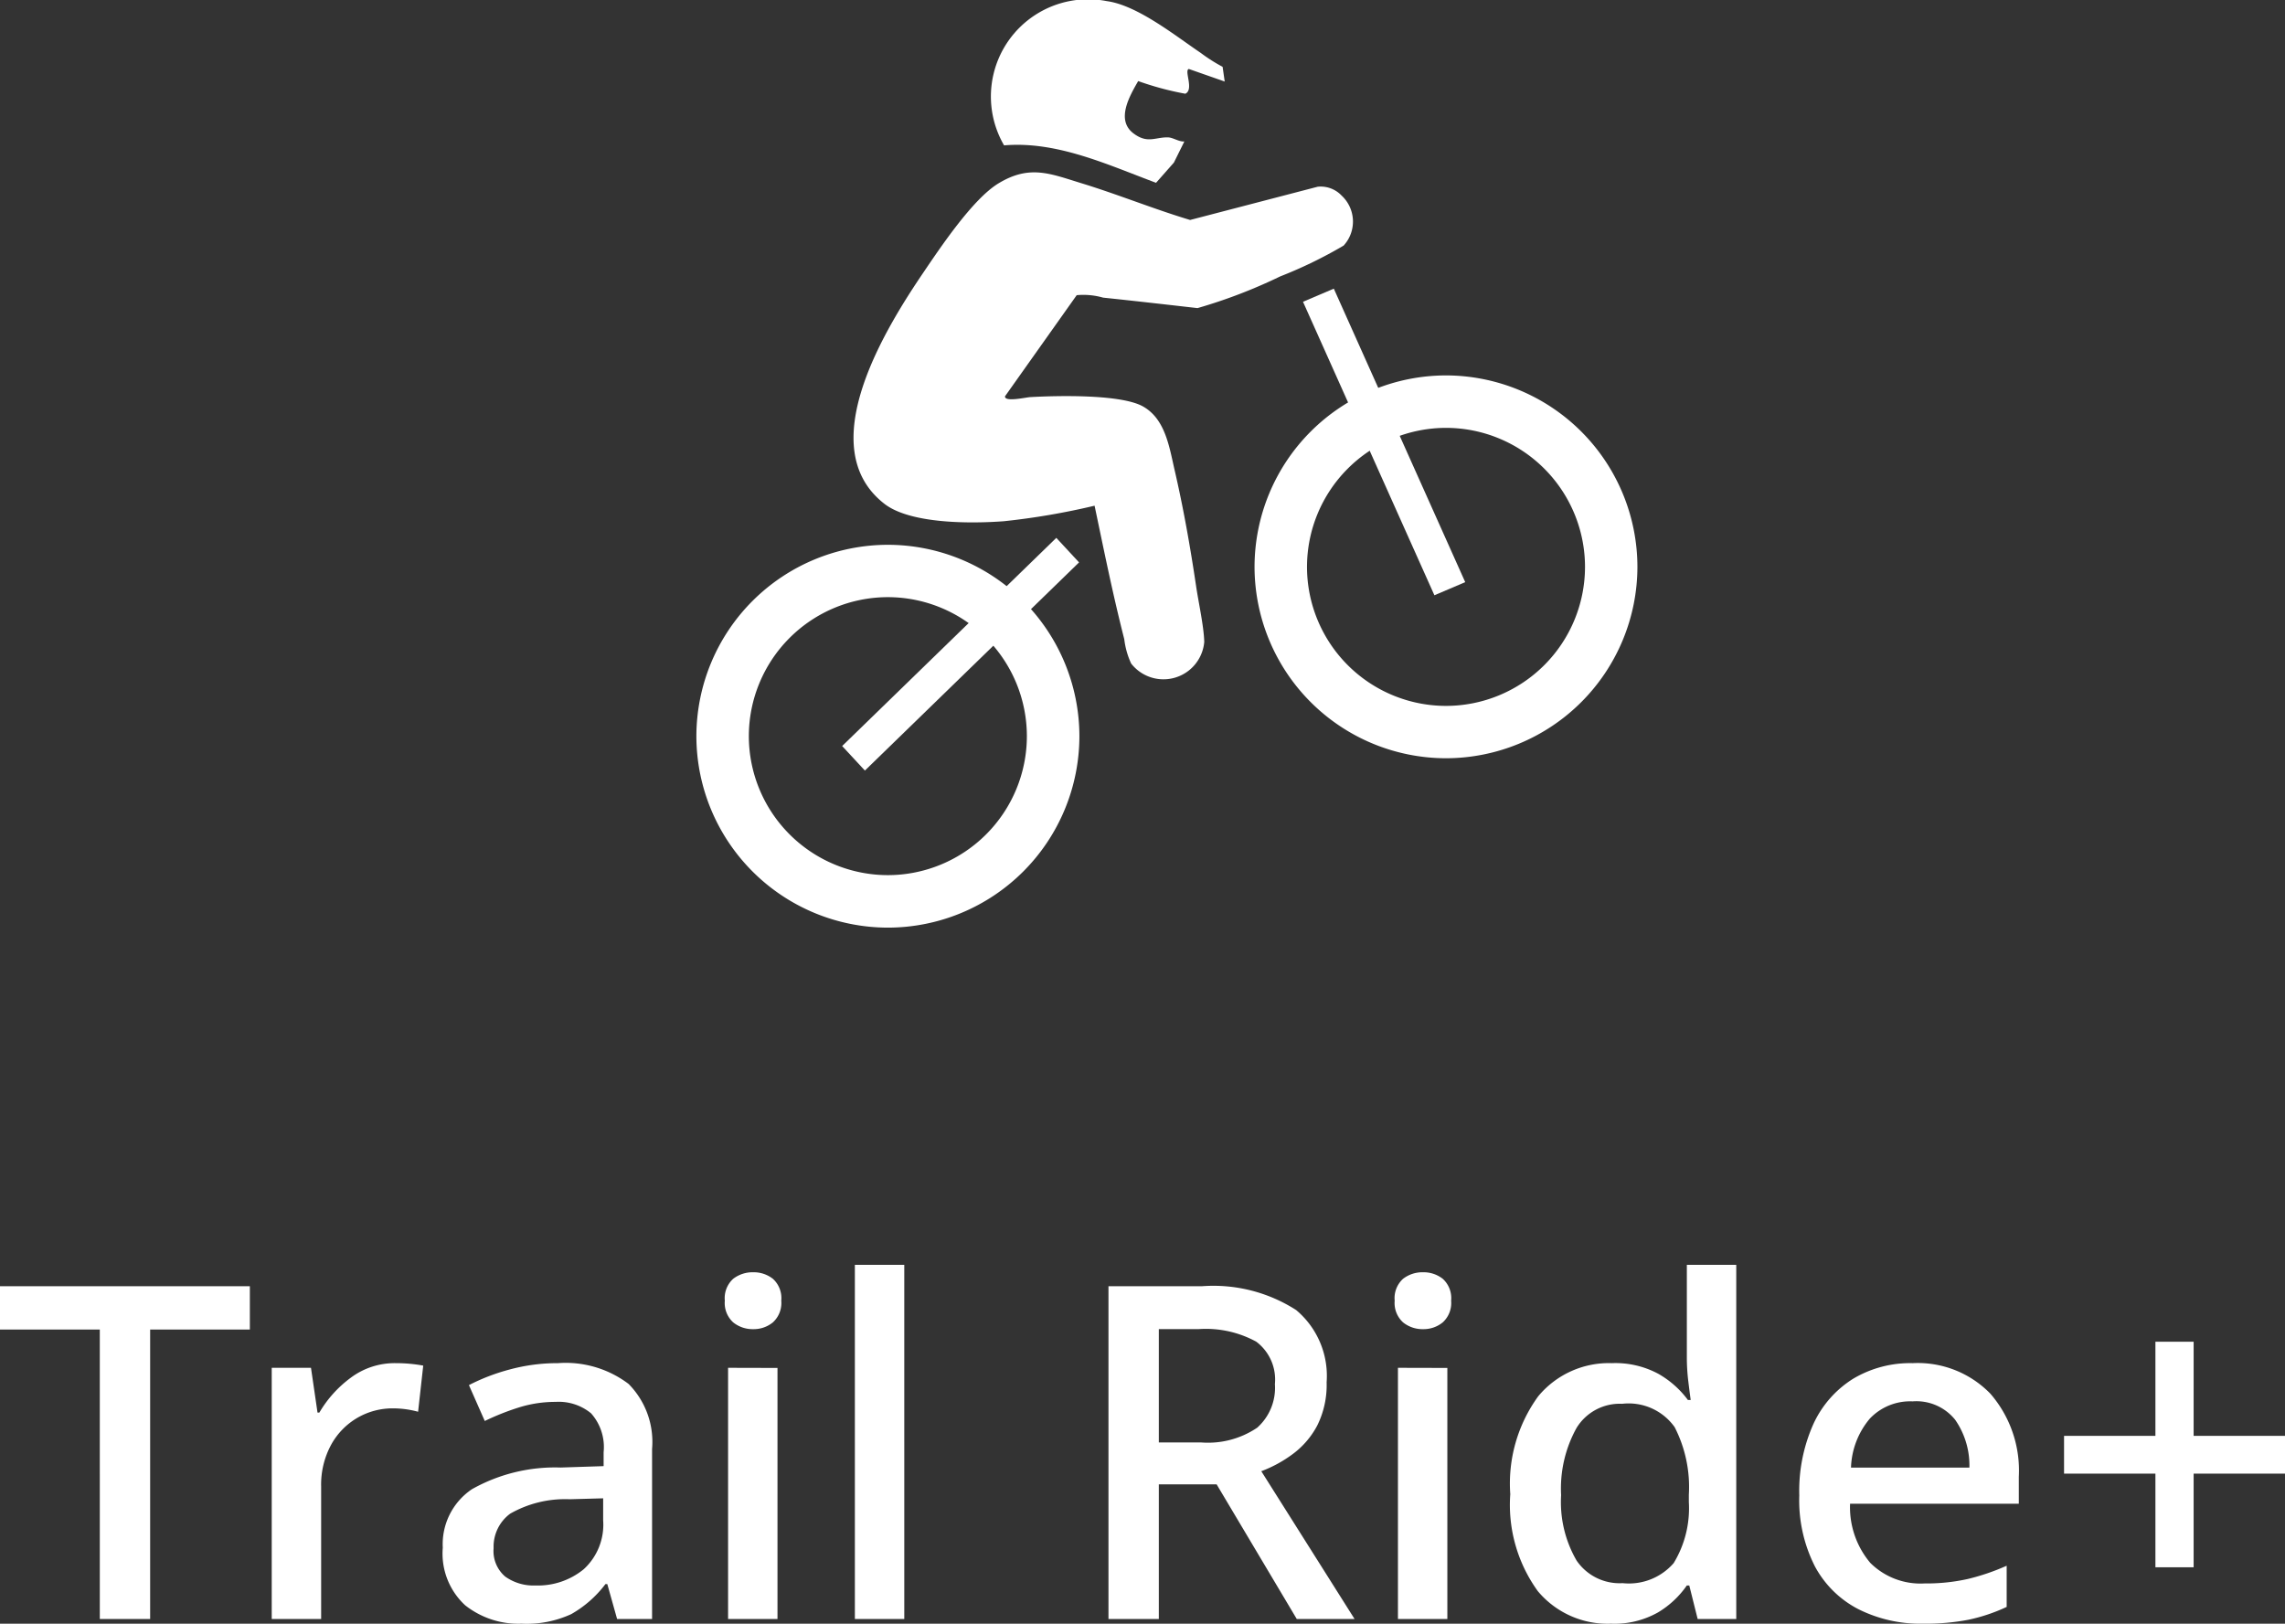 <svg xmlns="http://www.w3.org/2000/svg" width="93.138" height="66.19" viewBox="0 0 93.138 66.19"><rect x="0" y="0" width="93.138" height="66.19" fill="#333333" stroke="none"/><g transform="translate(-3756.08 191)"><path d="M-40.8,0h-2.052V-11.8H-46.92v-1.767h10.184V-11.8H-40.8ZM-30.79-10.431a6.167,6.167,0,0,1,1.121.1l-.209,1.881A3.929,3.929,0,0,0-30.9-8.588a2.861,2.861,0,0,0-1.444.38,2.871,2.871,0,0,0-1.073,1.093A3.4,3.4,0,0,0-33.83-5.4V0h-2.014V-10.241h1.6l.266,1.824h.076a4.739,4.739,0,0,1,1.273-1.415A2.989,2.989,0,0,1-30.79-10.431Zm6.612,0a4.245,4.245,0,0,1,2.878.846,3.356,3.356,0,0,1,.959,2.65V0h-1.425l-.4-1.425h-.076A4.577,4.577,0,0,1-23.636-.2,4.351,4.351,0,0,1-25.66.19a3.5,3.5,0,0,1-2.3-.751,2.865,2.865,0,0,1-.912-2.347,2.7,2.7,0,0,1,1.188-2.384,6.9,6.9,0,0,1,3.62-.884l1.748-.057V-6.8a2.065,2.065,0,0,0-.513-1.587,2.073,2.073,0,0,0-1.444-.465,4.955,4.955,0,0,0-1.5.228,10.2,10.2,0,0,0-1.387.551l-.646-1.463a8.2,8.2,0,0,1,1.662-.637A7.441,7.441,0,0,1-24.177-10.431Zm1.843,5.51-1.368.038a4.51,4.51,0,0,0-2.423.589A1.67,1.67,0,0,0-26.8-2.888a1.363,1.363,0,0,0,.475,1.159,1.986,1.986,0,0,0,1.235.361,2.945,2.945,0,0,0,1.966-.665,2.463,2.463,0,0,0,.789-1.995Zm6.118-9.215a1.263,1.263,0,0,1,.8.266,1.064,1.064,0,0,1,.342.893,1.068,1.068,0,0,1-.342.884,1.234,1.234,0,0,1-.8.276,1.262,1.262,0,0,1-.817-.276,1.068,1.068,0,0,1-.342-.884,1.064,1.064,0,0,1,.342-.893A1.291,1.291,0,0,1-16.216-14.136Zm.988,3.9V0h-2.014V-10.241ZM-10.061,0h-2.014V-14.44h2.014ZM2.062-13.566a6.241,6.241,0,0,1,3.848.969A3.5,3.5,0,0,1,7.154-9.652a3.7,3.7,0,0,1-.38,1.758,3.442,3.442,0,0,1-1,1.168,5.213,5.213,0,0,1-1.283.7L8.294,0H5.938L2.67-5.491H.314V0H-1.738V-13.566Zm-.133,1.748H.314V-7.2h1.71a3.583,3.583,0,0,0,2.3-.6,2.175,2.175,0,0,0,.722-1.777,1.932,1.932,0,0,0-.76-1.729A4.277,4.277,0,0,0,1.929-11.818Zm9.158-2.318a1.263,1.263,0,0,1,.8.266,1.064,1.064,0,0,1,.342.893,1.068,1.068,0,0,1-.342.884,1.234,1.234,0,0,1-.8.276,1.262,1.262,0,0,1-.817-.276,1.068,1.068,0,0,1-.342-.884,1.064,1.064,0,0,1,.342-.893A1.291,1.291,0,0,1,11.087-14.136Zm.988,3.9V0H10.061V-10.241ZM18.743.19a3.705,3.705,0,0,1-2.983-1.33A6,6,0,0,1,14.64-5.092a6.045,6.045,0,0,1,1.14-3.99,3.738,3.738,0,0,1,3-1.349,3.7,3.7,0,0,1,1.9.437,3.909,3.909,0,0,1,1.2,1.064h.114q-.038-.266-.1-.779a8.228,8.228,0,0,1-.057-.893V-14.44h2.014V0H22.278l-.342-1.368h-.1a3.8,3.8,0,0,1-1.178,1.1A3.617,3.617,0,0,1,18.743.19Zm.475-1.653A2.413,2.413,0,0,0,21.3-2.28a4.3,4.3,0,0,0,.618-2.489v-.3a5.342,5.342,0,0,0-.579-2.755,2.3,2.3,0,0,0-2.138-.95,2.063,2.063,0,0,0-1.862.988,5.087,5.087,0,0,0-.627,2.736,4.746,4.746,0,0,0,.627,2.66A2.117,2.117,0,0,0,19.219-1.463Zm11.818-8.968a4.124,4.124,0,0,1,3.173,1.245A4.78,4.78,0,0,1,35.368-5.8v1.1H28.49a3.517,3.517,0,0,0,.826,2.413,2.9,2.9,0,0,0,2.213.836,7.732,7.732,0,0,0,1.757-.181,9.048,9.048,0,0,0,1.587-.541V-.494a7.159,7.159,0,0,1-1.558.523A9.3,9.3,0,0,1,31.455.19,5.632,5.632,0,0,1,28.833-.4a4.184,4.184,0,0,1-1.777-1.748,5.94,5.94,0,0,1-.636-2.888A6.675,6.675,0,0,1,27-7.961a4.275,4.275,0,0,1,1.615-1.834A4.533,4.533,0,0,1,31.036-10.431Zm0,1.558a2.264,2.264,0,0,0-1.738.7,3.257,3.257,0,0,0-.77,2h4.826a3.261,3.261,0,0,0-.579-1.948A2.028,2.028,0,0,0,31.036-8.873ZM42.494-7.467h3.724v1.539H42.494v3.819H40.936V-5.928H37.212V-7.467h3.724v-3.838h1.558Z" transform="translate(3803 -125)" fill="#fff"/><path d="M-1744.166,193.827a7.815,7.815,0,0,0,7.806,7.806,7.813,7.813,0,0,0,7.806-7.806,7.812,7.812,0,0,0-7.806-7.8A7.813,7.813,0,0,0-1744.166,193.827Zm2.138,0a5.673,5.673,0,0,1,5.667-5.666,5.672,5.672,0,0,1,5.666,5.666,5.672,5.672,0,0,1-5.666,5.666A5.673,5.673,0,0,1-1742.028,193.827Z" transform="translate(5528.631 -354.818)" fill="#fff"/><path d="M-1732.449,190.275a7.813,7.813,0,0,0,7.8,7.8,7.813,7.813,0,0,0,7.806-7.8,7.813,7.813,0,0,0-7.806-7.806A7.813,7.813,0,0,0-1732.449,190.275Zm2.138,0a5.673,5.673,0,0,1,5.666-5.668,5.672,5.672,0,0,1,5.666,5.668,5.671,5.671,0,0,1-5.666,5.666A5.672,5.672,0,0,1-1730.311,190.275Z" transform="translate(5539.665 -358.165)" fill="#fff"/><path d="M-1720.977,179.151a1.447,1.447,0,0,1,.087,2.043,18.021,18.021,0,0,1-2.583,1.256,21.174,21.174,0,0,1-3.373,1.293c-1.283-.146-2.562-.293-3.848-.427a2.935,2.935,0,0,0-1.076-.1l-2.922,4.122c-.025.248.856.041,1.033.033,1.075-.06,3.7-.128,4.6.386s1.062,1.643,1.274,2.561c.364,1.571.645,3.163.882,4.759.1.676.315,1.635.332,2.274a1.669,1.669,0,0,1-2.98.88,3.268,3.268,0,0,1-.28-.992c-.462-1.806-.828-3.621-1.21-5.441a29.16,29.16,0,0,1-3.7.633c-1.312.1-3.786.116-4.854-.7-2.988-2.3.021-7.147,1.586-9.454.709-1.045,2.013-2.99,3.051-3.619,1.268-.767,2.095-.4,3.373-.008,1.491.456,2.946,1.052,4.438,1.5l5.2-1.355A1.174,1.174,0,0,1-1720.977,179.151Z" transform="translate(5531.737 -362.183)" fill="#fff"/><path d="M-1729.441,176.744a6.83,6.83,0,0,0,.891.567l.086.6-1.464-.513c-.2.066.223.843-.142,1.01a12.247,12.247,0,0,1-1.921-.516c-.344.6-.917,1.575-.2,2.126.573.437.881.163,1.4.169.22,0,.453.185.682.167l-.427.862-.727.823c-1.973-.736-4.039-1.709-6.194-1.526a3.962,3.962,0,0,1,4.182-5.881C-1732.028,174.8-1730.5,176.028-1729.441,176.744Z" transform="translate(5534.464 -365.587)" fill="#fff"/><path d="M-1731.432,181.182l1.256-.535,5.356,11.964-1.256.535Z" transform="translate(5540.623 -359.88)" fill="#fff"/><path d="M-1732.377,185.879l.927,1-8.729,8.486-.927-1Z" transform="translate(5531.513 -354.953)" fill="#fff"/></g></svg>
